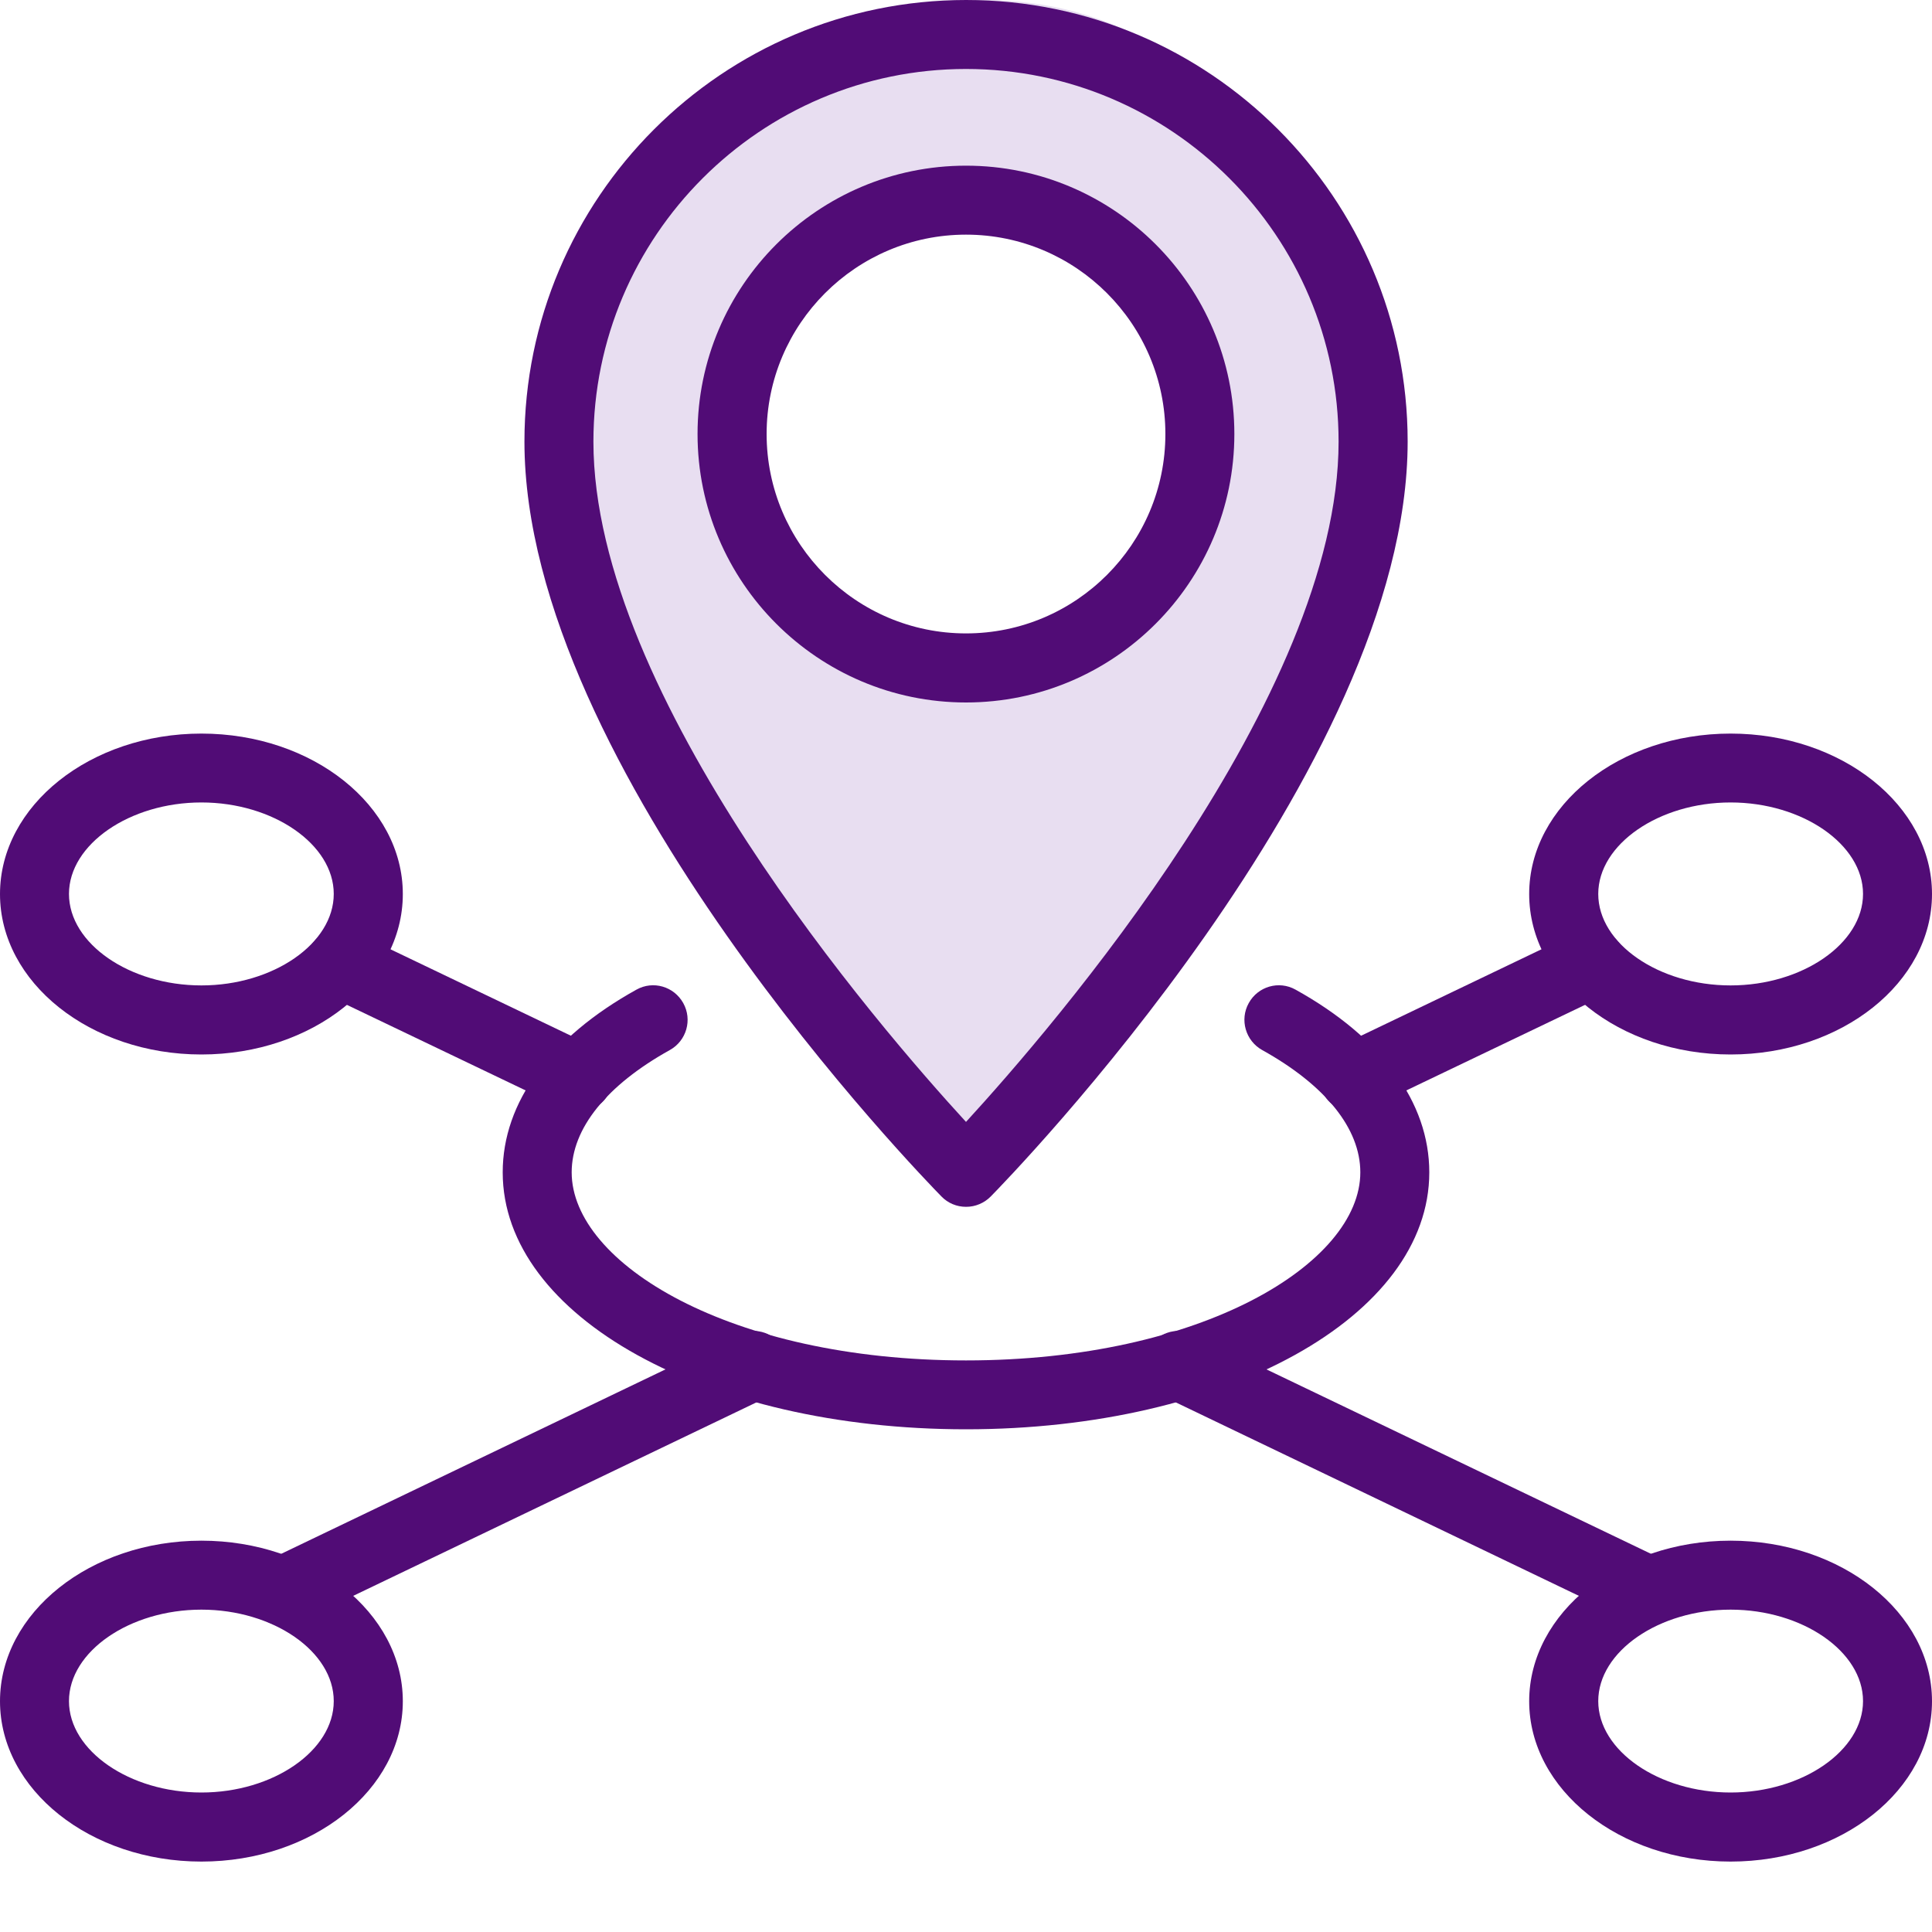 <svg width="20" height="20" viewBox="0 0 20 20" fill="none" xmlns="http://www.w3.org/2000/svg">
<path fill-rule="evenodd" clip-rule="evenodd" d="M10.706 11.326C12.271 9.38 12.81 8.709 14.165 6C14.165 2.686 12.926 0 10.165 0C7.403 0 5.665 2.686 5.665 6C6.079 6.414 6.579 7.172 7.165 8.059C7.993 9.314 8.993 10.828 10.165 12C10.358 11.758 10.538 11.534 10.706 11.326ZM9.665 7C11.045 7 12.165 5.881 12.165 4.5C12.165 3.119 11.045 2 9.665 2C8.284 2 7.665 3.119 7.665 4.5C7.665 5.881 8.284 7 9.665 7Z" fill="#E8DEF1"/>
<path d="M10 12.493C9.904 12.493 9.813 12.455 9.746 12.386C9.57 12.206 5.429 7.959 5.429 4.571C5.429 2.051 7.479 0 10.001 0C12.521 0 14.572 2.05 14.572 4.571C14.572 7.959 10.432 12.207 10.256 12.386C10.189 12.454 10.097 12.493 10.002 12.493H10ZM10 0.714C7.873 0.714 6.143 2.445 6.143 4.572C6.143 7.211 9.102 10.636 10 11.614C10.897 10.636 13.857 7.211 13.857 4.572C13.857 2.445 12.127 0.714 10 0.714Z" fill="#510C76"/>
<path d="M10 7.272C8.468 7.272 7.221 6.025 7.221 4.493C7.221 2.961 8.468 1.715 10 1.715C11.532 1.715 12.778 2.961 12.778 4.493C12.778 6.025 11.532 7.272 10 7.272ZM10 2.429C8.862 2.429 7.936 3.355 7.936 4.493C7.936 5.631 8.862 6.557 10 6.557C11.138 6.557 12.064 5.632 12.064 4.493C12.064 3.355 11.138 2.429 10 2.429Z" fill="#510C76"/>
<path d="M10 14.796C7.311 14.796 5.204 13.628 5.204 12.136C5.204 11.412 5.695 10.74 6.588 10.245C6.76 10.148 6.977 10.211 7.073 10.384C7.169 10.556 7.107 10.774 6.934 10.87C6.279 11.234 5.918 11.683 5.918 12.136C5.918 13.077 7.558 14.083 10 14.083C12.442 14.083 14.082 13.077 14.082 12.136C14.082 11.683 13.721 11.234 13.066 10.87C12.894 10.774 12.831 10.556 12.927 10.384C13.022 10.211 13.24 10.148 13.412 10.245C14.304 10.74 14.796 11.412 14.796 12.136C14.796 13.628 12.689 14.796 10 14.796Z" fill="#510C76"/>
<path d="M2.085 19.271C0.935 19.271 0 18.526 0 17.611C0 16.695 0.935 15.949 2.085 15.949C3.235 15.949 4.17 16.695 4.17 17.611C4.17 18.527 3.235 19.271 2.085 19.271ZM2.085 16.663C1.342 16.663 0.714 17.096 0.714 17.61C0.714 18.123 1.342 18.556 2.085 18.556C2.828 18.556 3.455 18.122 3.455 17.61C3.455 17.096 2.828 16.663 2.085 16.663Z" fill="#510C76"/>
<path d="M17.915 19.271C16.765 19.271 15.83 18.526 15.83 17.611C15.83 16.695 16.765 15.949 17.915 15.949C19.065 15.949 20 16.695 20 17.611C20 18.527 19.065 19.271 17.915 19.271ZM17.915 16.663C17.172 16.663 16.545 17.096 16.545 17.61C16.545 18.123 17.172 18.556 17.915 18.556C18.658 18.556 19.286 18.122 19.286 17.61C19.286 17.096 18.658 16.663 17.915 16.663Z" fill="#510C76"/>
<path d="M2.085 10.916C0.935 10.916 0 10.171 0 9.255C0 8.339 0.935 7.594 2.085 7.594C3.235 7.594 4.17 8.339 4.17 9.255C4.17 10.171 3.235 10.916 2.085 10.916ZM2.085 8.307C1.342 8.307 0.714 8.741 0.714 9.254C0.714 9.768 1.342 10.201 2.085 10.201C2.828 10.201 3.455 9.767 3.455 9.254C3.455 8.741 2.828 8.307 2.085 8.307Z" fill="#510C76"/>
<path d="M17.915 10.916C16.765 10.916 15.83 10.171 15.83 9.255C15.83 8.339 16.765 7.594 17.915 7.594C19.065 7.594 20 8.339 20 9.255C20 10.171 19.065 10.916 17.915 10.916ZM17.915 8.307C17.172 8.307 16.545 8.741 16.545 9.254C16.545 9.768 17.172 10.201 17.915 10.201C18.658 10.201 19.286 9.767 19.286 9.254C19.286 8.741 18.658 8.307 17.915 8.307Z" fill="#510C76"/>
<path d="M14.014 11.51C13.881 11.51 13.753 11.435 13.692 11.307C13.606 11.13 13.682 10.916 13.86 10.832L16.32 9.653C16.497 9.566 16.712 9.642 16.796 9.821C16.882 9.999 16.806 10.212 16.628 10.297L14.168 11.475C14.118 11.499 14.066 11.511 14.014 11.511L14.014 11.51Z" fill="#510C76"/>
<path d="M2.932 16.828C2.799 16.828 2.671 16.753 2.61 16.626C2.524 16.448 2.599 16.235 2.778 16.149L7.645 13.813C7.824 13.727 8.036 13.803 8.122 13.981C8.208 14.159 8.133 14.372 7.954 14.458L3.086 16.794C3.036 16.818 2.984 16.829 2.932 16.829L2.932 16.828Z" fill="#510C76"/>
<path d="M5.986 11.511C5.934 11.511 5.881 11.5 5.832 11.475L3.371 10.297C3.194 10.212 3.118 9.999 3.204 9.821C3.288 9.642 3.502 9.566 3.679 9.653L6.14 10.832C6.318 10.916 6.394 11.13 6.308 11.307C6.247 11.436 6.119 11.51 5.986 11.51L5.986 11.511Z" fill="#510C76"/>
<path d="M17.068 16.829C17.016 16.829 16.963 16.818 16.913 16.793L12.046 14.457C11.868 14.373 11.793 14.159 11.878 13.98C11.963 13.803 12.175 13.727 12.354 13.813L17.222 16.148C17.4 16.233 17.475 16.447 17.39 16.625C17.329 16.753 17.201 16.828 17.068 16.828L17.068 16.829Z" fill="#510C76"/>
</svg>
